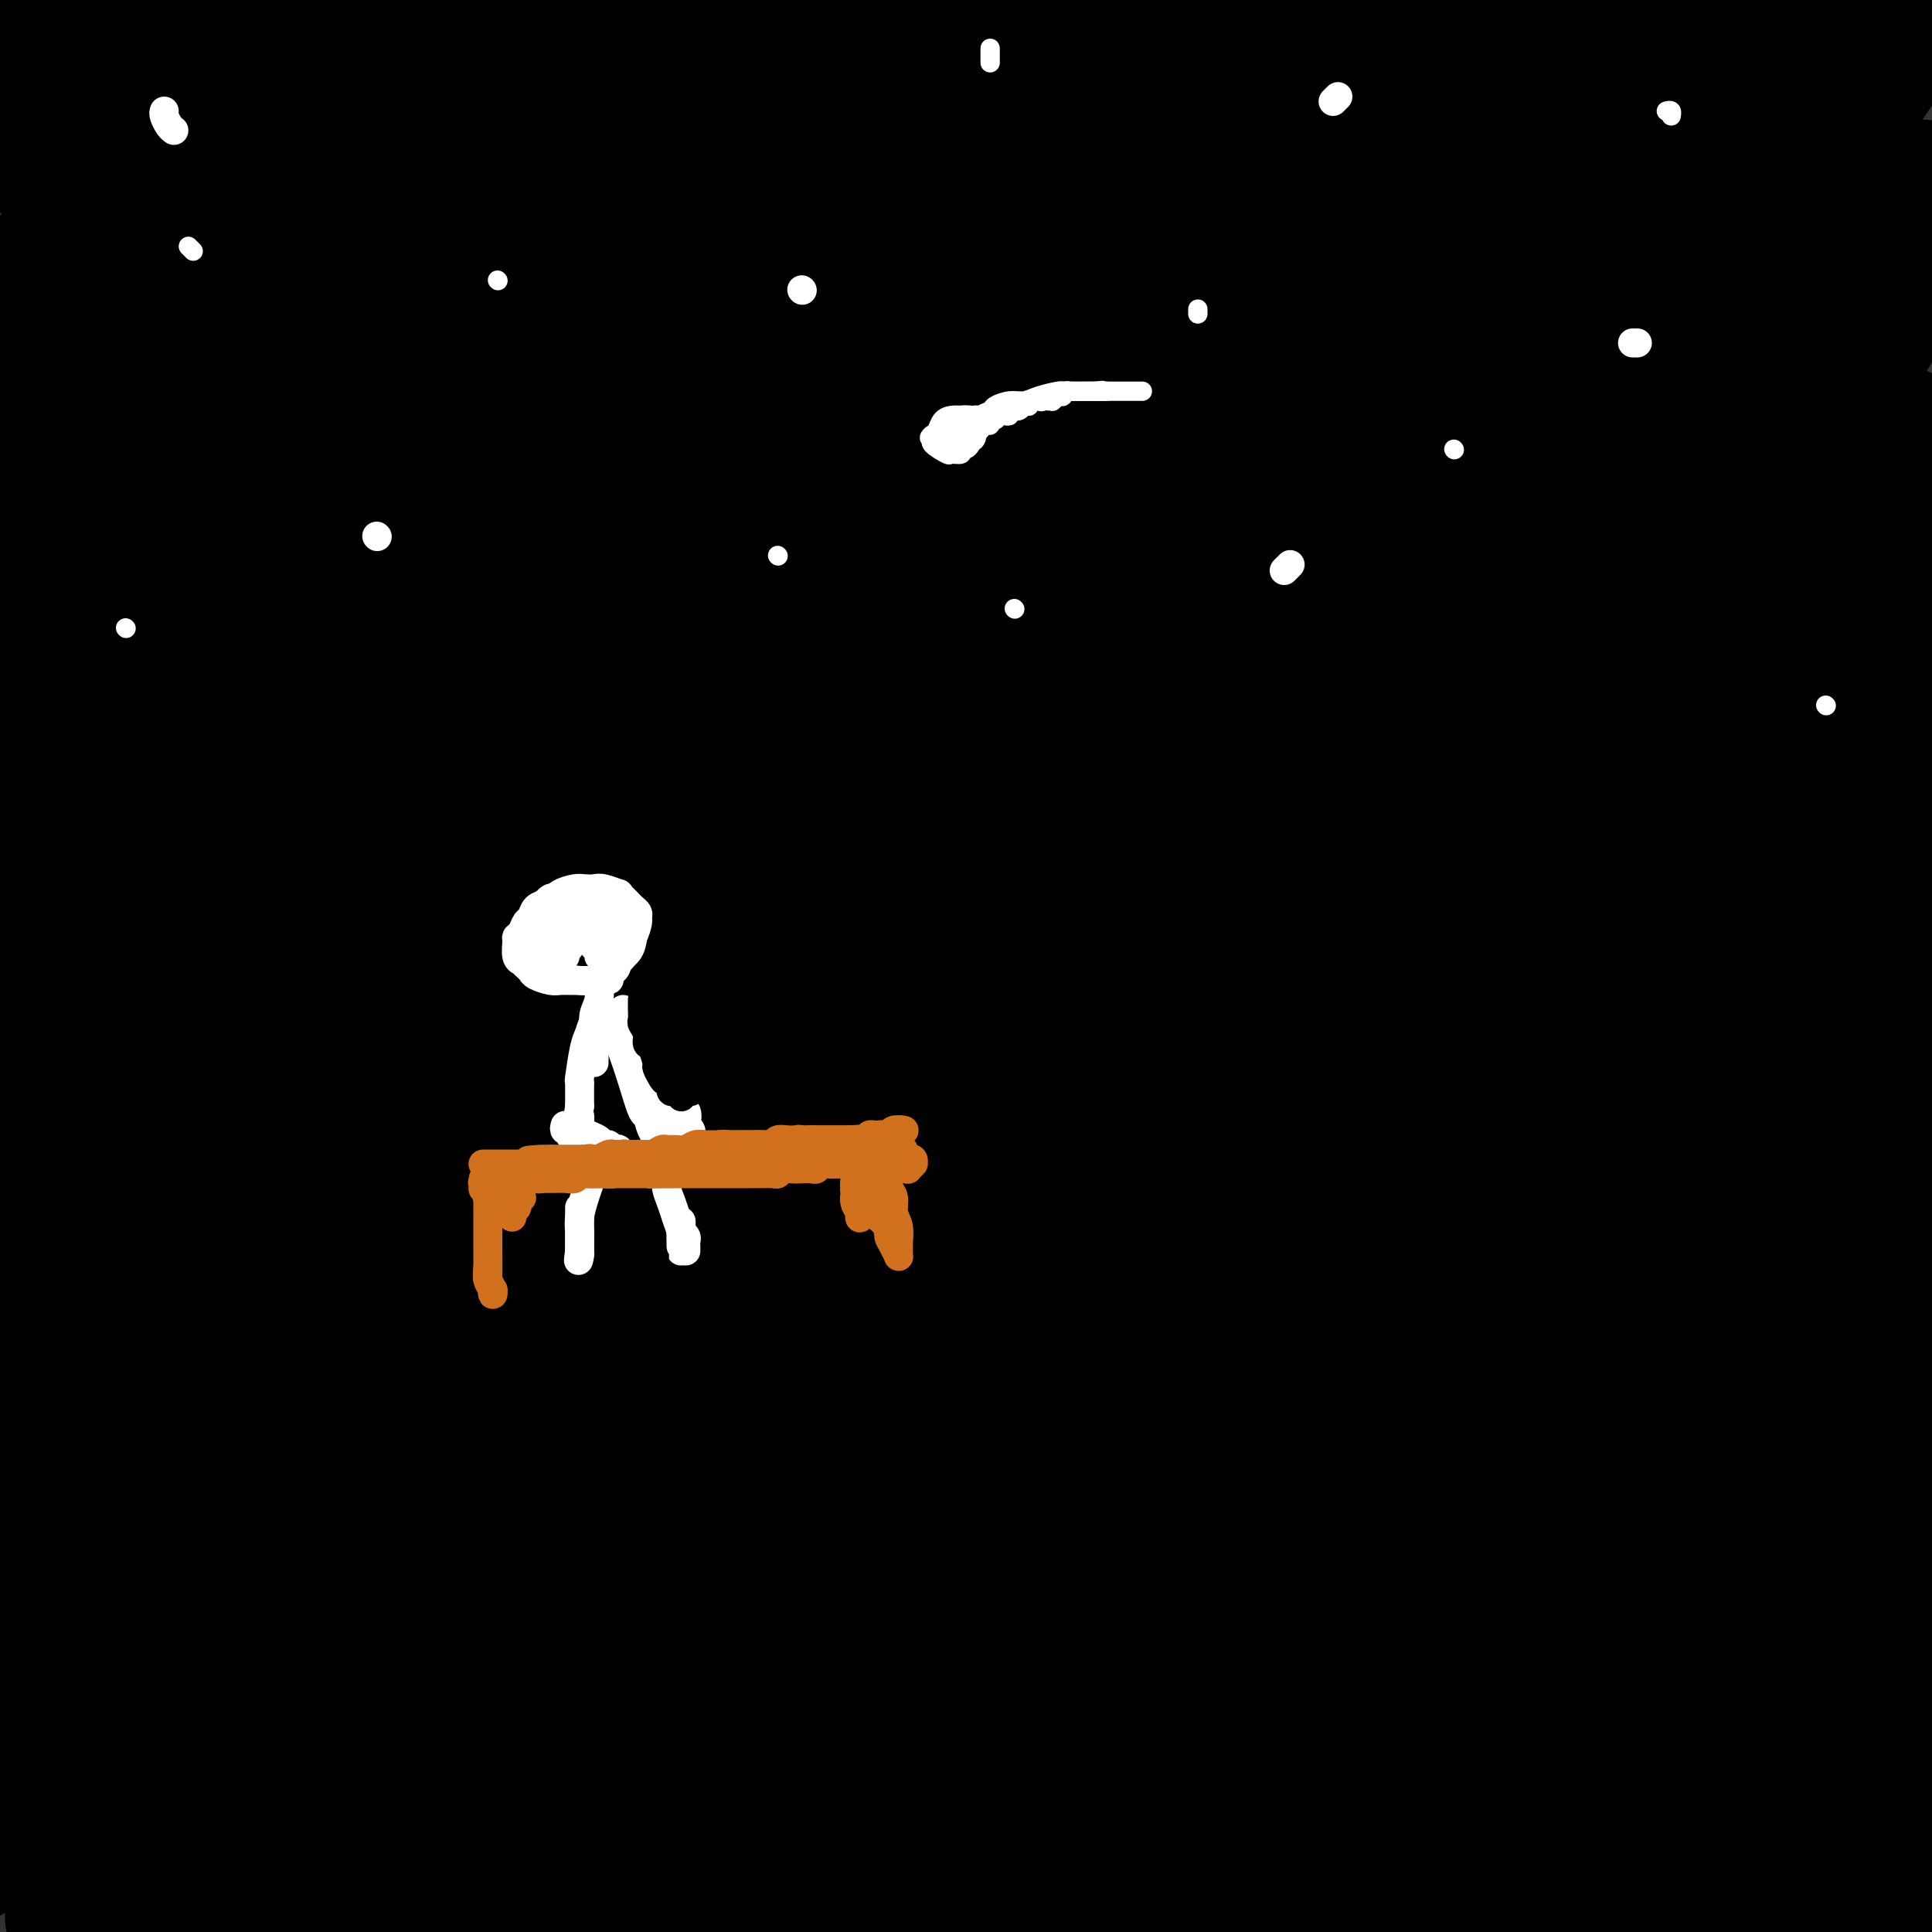 <svg viewBox='0 0 400 400' version='1.1' xmlns='http://www.w3.org/2000/svg' xmlns:xlink='http://www.w3.org/1999/xlink'><rect x="0" y="0" width="400" height="400" fill="#333333" stroke="none"/><g fill='none' stroke='#000000' stroke-width='28' stroke-linecap='round' stroke-linejoin='round'><path d='M54,34c-0.204,-0.377 -0.409,-0.753 -1,-1c-0.591,-0.247 -1.569,-0.363 -4,-1c-2.431,-0.637 -6.314,-1.795 -10,-2c-3.686,-0.205 -7.173,0.543 -10,1c-2.827,0.457 -4.994,0.622 -7,1c-2.006,0.378 -3.852,0.968 -5,1c-1.148,0.032 -1.597,-0.494 -2,-1c-0.403,-0.506 -0.759,-0.991 -1,-2c-0.241,-1.009 -0.366,-2.543 0,-5c0.366,-2.457 1.222,-5.838 2,-9c0.778,-3.162 1.477,-6.107 2,-8c0.523,-1.893 0.869,-2.736 1,-4c0.131,-1.264 0.048,-2.948 0,-4c-0.048,-1.052 -0.061,-1.471 -1,-1c-0.939,0.471 -2.805,1.832 -6,5c-3.195,3.168 -7.718,8.143 -10,11c-2.282,2.857 -2.322,3.597 -4,6c-1.678,2.403 -4.996,6.469 -7,9c-2.004,2.531 -2.696,3.528 -3,4c-0.304,0.472 -0.221,0.420 1,0c1.221,-0.420 3.581,-1.207 8,-5c4.419,-3.793 10.898,-10.593 14,-14c3.102,-3.407 2.826,-3.422 6,-7c3.174,-3.578 9.799,-10.718 14,-16c4.201,-5.282 5.977,-8.705 8,-11c2.023,-2.295 4.293,-3.463 5,-4c0.707,-0.537 -0.150,-0.445 0,0c0.150,0.445 1.308,1.243 0,6c-1.308,4.757 -5.083,13.473 -9,22c-3.917,8.527 -7.976,16.865 -12,25c-4.024,8.135 -8.012,16.068 -12,24'/><path d='M11,54c-5.043,10.848 -5.652,13.469 -6,15c-0.348,1.531 -0.435,1.972 -1,3c-0.565,1.028 -1.609,2.642 -2,4c-0.391,1.358 -0.130,2.462 2,1c2.130,-1.462 6.130,-5.488 11,-12c4.870,-6.512 10.611,-15.511 16,-24c5.389,-8.489 10.426,-16.469 13,-21c2.574,-4.531 2.685,-5.614 4,-8c1.315,-2.386 3.834,-6.075 5,-8c1.166,-1.925 0.979,-2.085 0,-1c-0.979,1.085 -2.748,3.415 -4,6c-1.252,2.585 -1.985,5.425 -6,12c-4.015,6.575 -11.310,16.886 -17,26c-5.690,9.114 -9.773,17.029 -13,23c-3.227,5.971 -5.598,9.996 -7,13c-1.402,3.004 -1.836,4.987 -2,6c-0.164,1.013 -0.059,1.056 0,1c0.059,-0.056 0.073,-0.210 4,-5c3.927,-4.790 11.767,-14.215 19,-23c7.233,-8.785 13.858,-16.930 20,-26c6.142,-9.070 11.799,-19.065 15,-24c3.201,-4.935 3.945,-4.811 6,-7c2.055,-2.189 5.419,-6.690 7,-9c1.581,-2.310 1.377,-2.430 1,-1c-0.377,1.430 -0.927,4.411 -6,13c-5.073,8.589 -14.669,22.787 -20,31c-5.331,8.213 -6.395,10.441 -11,18c-4.605,7.559 -12.750,20.449 -19,31c-6.250,10.551 -10.606,18.764 -14,25c-3.394,6.236 -5.827,10.496 -7,13c-1.173,2.504 -1.087,3.252 -1,4'/><path d='M-2,130c-12.385,21.428 -4.848,7.998 0,1c4.848,-6.998 7.006,-7.564 12,-13c4.994,-5.436 12.824,-15.741 21,-27c8.176,-11.259 16.698,-23.470 24,-34c7.302,-10.530 13.382,-19.377 19,-27c5.618,-7.623 10.772,-14.020 13,-17c2.228,-2.980 1.528,-2.543 2,-3c0.472,-0.457 2.114,-1.809 3,-3c0.886,-1.191 1.017,-2.221 -4,5c-5.017,7.221 -15.180,22.693 -21,31c-5.820,8.307 -7.295,9.451 -13,18c-5.705,8.549 -15.638,24.505 -24,38c-8.362,13.495 -15.152,24.529 -20,33c-4.848,8.471 -7.753,14.378 -10,19c-2.247,4.622 -3.837,7.958 -4,9c-0.163,1.042 1.102,-0.210 2,-1c0.898,-0.790 1.429,-1.119 7,-7c5.571,-5.881 16.180,-17.314 26,-30c9.820,-12.686 18.850,-26.625 28,-40c9.150,-13.375 18.421,-26.185 27,-38c8.579,-11.815 16.466,-22.633 21,-29c4.534,-6.367 5.713,-8.283 9,-12c3.287,-3.717 8.680,-9.236 11,-12c2.320,-2.764 1.565,-2.774 2,-3c0.435,-0.226 2.058,-0.667 -3,7c-5.058,7.667 -16.796,23.443 -23,32c-6.204,8.557 -6.872,9.895 -13,19c-6.128,9.105 -17.715,25.977 -27,40c-9.285,14.023 -16.269,25.199 -23,36c-6.731,10.801 -13.209,21.229 -18,29c-4.791,7.771 -7.896,12.886 -11,18'/><path d='M11,169c-18.579,28.672 -6.027,9.851 -2,4c4.027,-5.851 -0.473,1.269 -1,2c-0.527,0.731 2.917,-4.926 9,-14c6.083,-9.074 14.805,-21.565 24,-37c9.195,-15.435 18.865,-33.813 25,-44c6.135,-10.187 8.737,-12.184 15,-21c6.263,-8.816 16.187,-24.452 24,-36c7.813,-11.548 13.514,-19.009 18,-25c4.486,-5.991 7.759,-10.513 10,-14c2.241,-3.487 3.452,-5.938 1,-2c-2.452,3.938 -8.567,14.264 -13,21c-4.433,6.736 -7.184,9.883 -15,22c-7.816,12.117 -20.697,33.206 -32,52c-11.303,18.794 -21.027,35.293 -30,52c-8.973,16.707 -17.196,33.622 -22,43c-4.804,9.378 -6.190,11.220 -9,18c-2.810,6.780 -7.046,18.497 -9,24c-1.954,5.503 -1.628,4.790 -2,6c-0.372,1.210 -1.444,4.342 6,-3c7.444,-7.342 23.403,-25.157 31,-35c7.597,-9.843 6.832,-11.713 14,-23c7.168,-11.287 22.270,-31.993 35,-50c12.730,-18.007 23.089,-33.317 32,-47c8.911,-13.683 16.374,-25.738 23,-35c6.626,-9.262 12.417,-15.731 15,-19c2.583,-3.269 1.960,-3.338 3,-5c1.040,-1.662 3.743,-4.918 2,-2c-1.743,2.918 -7.931,12.009 -17,25c-9.069,12.991 -21.019,29.882 -35,50c-13.981,20.118 -29.995,43.462 -40,59c-10.005,15.538 -14.003,23.269 -18,31'/><path d='M53,166c-22.076,34.402 -22.265,37.906 -27,47c-4.735,9.094 -14.014,23.777 -19,33c-4.986,9.223 -5.679,12.985 -7,16c-1.321,3.015 -3.270,5.284 -1,1c2.270,-4.284 8.759,-15.119 13,-22c4.241,-6.881 6.235,-9.806 14,-22c7.765,-12.194 21.302,-33.657 34,-53c12.698,-19.343 24.556,-36.568 36,-53c11.444,-16.432 22.475,-32.073 34,-48c11.525,-15.927 23.546,-32.140 30,-41c6.454,-8.860 7.342,-10.368 11,-15c3.658,-4.632 10.085,-12.388 13,-16c2.915,-3.612 2.318,-3.078 2,-3c-0.318,0.078 -0.357,-0.298 -9,9c-8.643,9.298 -25.889,28.270 -35,39c-9.111,10.730 -10.087,13.219 -19,24c-8.913,10.781 -25.763,29.856 -39,47c-13.237,17.144 -22.859,32.358 -32,46c-9.141,13.642 -17.799,25.711 -24,35c-6.201,9.289 -9.943,15.797 -12,19c-2.057,3.203 -2.428,3.100 -3,4c-0.572,0.900 -1.343,2.804 0,1c1.343,-1.804 4.801,-7.315 11,-18c6.199,-10.685 15.141,-26.546 26,-44c10.859,-17.454 23.636,-36.503 31,-48c7.364,-11.497 9.314,-15.442 16,-26c6.686,-10.558 18.106,-27.730 28,-42c9.894,-14.270 18.260,-25.639 25,-35c6.740,-9.361 11.853,-16.712 15,-21c3.147,-4.288 4.328,-5.511 5,-6c0.672,-0.489 0.836,-0.245 1,0'/><path d='M171,-26c9.764,-14.024 -2.825,2.916 -14,18c-11.175,15.084 -20.936,28.313 -32,44c-11.064,15.687 -23.431,33.834 -35,51c-11.569,17.166 -22.340,33.351 -33,51c-10.660,17.649 -21.208,36.761 -27,47c-5.792,10.239 -6.829,11.606 -10,17c-3.171,5.394 -8.478,14.814 -12,21c-3.522,6.186 -5.259,9.139 -3,7c2.259,-2.139 8.513,-9.368 14,-17c5.487,-7.632 10.207,-15.667 14,-22c3.793,-6.333 6.661,-10.963 15,-24c8.339,-13.037 22.151,-34.481 35,-54c12.849,-19.519 24.737,-37.113 36,-53c11.263,-15.887 21.902,-30.068 32,-43c10.098,-12.932 19.656,-24.616 25,-31c5.344,-6.384 6.475,-7.468 8,-9c1.525,-1.532 3.445,-3.511 5,-5c1.555,-1.489 2.744,-2.487 -6,9c-8.744,11.487 -27.422,35.459 -37,48c-9.578,12.541 -10.057,13.650 -20,28c-9.943,14.350 -29.352,41.941 -46,67c-16.648,25.059 -30.536,47.585 -43,69c-12.464,21.415 -23.505,41.718 -32,59c-8.495,17.282 -14.445,31.542 -19,41c-4.555,9.458 -7.715,14.113 -9,16c-1.285,1.887 -0.695,1.007 -1,2c-0.305,0.993 -1.504,3.860 3,-2c4.504,-5.860 14.713,-20.447 25,-36c10.287,-15.553 20.654,-32.072 34,-54c13.346,-21.928 29.670,-49.265 40,-66c10.330,-16.735 14.665,-22.867 19,-29'/><path d='M97,124c21.917,-34.114 30.211,-44.899 41,-59c10.789,-14.101 24.075,-31.518 39,-50c14.925,-18.482 31.490,-38.028 39,-47c7.510,-8.972 5.964,-7.370 6,-7c0.036,0.370 1.654,-0.492 3,-2c1.346,-1.508 2.422,-3.661 0,1c-2.422,4.661 -8.341,16.136 -18,30c-9.659,13.864 -23.058,30.116 -38,50c-14.942,19.884 -31.425,43.398 -41,57c-9.575,13.602 -12.241,17.291 -22,32c-9.759,14.709 -26.612,40.437 -40,62c-13.388,21.563 -23.310,38.960 -32,55c-8.690,16.040 -16.149,30.723 -22,42c-5.851,11.277 -10.095,19.147 -12,23c-1.905,3.853 -1.470,3.690 -2,5c-0.530,1.310 -2.025,4.092 0,1c2.025,-3.092 7.571,-12.059 15,-25c7.429,-12.941 16.741,-29.855 29,-50c12.259,-20.145 27.464,-43.520 36,-57c8.536,-13.480 10.402,-17.066 19,-30c8.598,-12.934 23.928,-35.218 37,-54c13.072,-18.782 23.885,-34.064 35,-48c11.115,-13.936 22.530,-26.526 31,-37c8.470,-10.474 13.994,-18.832 17,-23c3.006,-4.168 3.493,-4.146 5,-5c1.507,-0.854 4.034,-2.583 4,-2c-0.034,0.583 -2.628,3.477 -10,13c-7.372,9.523 -19.522,25.676 -34,46c-14.478,20.324 -31.282,44.818 -41,59c-9.718,14.182 -12.348,18.052 -22,33c-9.652,14.948 -26.326,40.974 -43,67'/><path d='M76,204c-16.782,26.668 -26.236,43.339 -36,61c-9.764,17.661 -19.837,36.312 -26,49c-6.163,12.688 -8.415,19.412 -10,23c-1.585,3.588 -2.503,4.039 -3,5c-0.497,0.961 -0.573,2.430 0,3c0.573,0.570 1.793,0.239 15,-21c13.207,-21.239 38.399,-63.387 50,-83c11.601,-19.613 9.611,-16.692 19,-31c9.389,-14.308 30.158,-45.843 41,-62c10.842,-16.157 11.759,-16.934 21,-29c9.241,-12.066 26.808,-35.422 41,-54c14.192,-18.578 25.010,-32.378 35,-44c9.990,-11.622 19.153,-21.065 24,-26c4.847,-4.935 5.377,-5.361 7,-7c1.623,-1.639 4.340,-4.491 6,-6c1.660,-1.509 2.263,-1.676 -3,5c-5.263,6.676 -16.394,20.195 -31,38c-14.606,17.805 -32.689,39.895 -43,53c-10.311,13.105 -12.852,17.223 -24,34c-11.148,16.777 -30.903,46.212 -48,72c-17.097,25.788 -31.534,47.927 -45,70c-13.466,22.073 -25.959,44.078 -36,62c-10.041,17.922 -17.630,31.762 -23,42c-5.370,10.238 -8.521,16.875 -10,20c-1.479,3.125 -1.287,2.739 -2,4c-0.713,1.261 -2.330,4.170 1,-1c3.330,-5.170 11.608,-18.418 20,-33c8.392,-14.582 16.899,-30.496 30,-53c13.101,-22.504 30.796,-51.597 41,-67c10.204,-15.403 12.915,-17.115 23,-31c10.085,-13.885 27.542,-39.942 45,-66'/><path d='M155,131c17.890,-25.092 28.614,-39.322 42,-56c13.386,-16.678 29.434,-35.803 38,-46c8.566,-10.197 9.652,-11.466 15,-17c5.348,-5.534 14.959,-15.334 21,-22c6.041,-6.666 8.511,-10.197 7,-8c-1.511,2.197 -7.003,10.122 -11,15c-3.997,4.878 -6.499,6.708 -18,21c-11.501,14.292 -32.002,41.045 -43,55c-10.998,13.955 -12.494,15.113 -23,30c-10.506,14.887 -30.023,43.504 -47,69c-16.977,25.496 -31.416,47.872 -46,73c-14.584,25.128 -29.313,53.008 -37,68c-7.687,14.992 -8.331,17.097 -13,27c-4.669,9.903 -13.362,27.604 -18,38c-4.638,10.396 -5.220,13.485 -6,16c-0.780,2.515 -1.759,4.454 0,1c1.759,-3.454 6.254,-12.300 15,-28c8.746,-15.700 21.743,-38.253 29,-52c7.257,-13.747 8.773,-18.689 17,-34c8.227,-15.311 23.163,-40.992 38,-65c14.837,-24.008 29.574,-46.343 44,-67c14.426,-20.657 28.540,-39.638 44,-59c15.460,-19.362 32.266,-39.107 41,-50c8.734,-10.893 9.395,-12.935 15,-19c5.605,-6.065 16.153,-16.155 23,-22c6.847,-5.845 9.991,-7.447 11,-8c1.009,-0.553 -0.119,-0.057 0,0c0.119,0.057 1.486,-0.325 -4,8c-5.486,8.325 -17.823,25.357 -32,43c-14.177,17.643 -30.193,35.898 -46,57c-15.807,21.102 -31.403,45.051 -47,69'/><path d='M164,168c-15.642,23.231 -31.247,46.810 -47,72c-15.753,25.190 -31.653,51.993 -40,67c-8.347,15.007 -9.142,18.218 -15,30c-5.858,11.782 -16.780,32.137 -25,48c-8.220,15.863 -13.740,27.236 -16,32c-2.260,4.764 -1.262,2.918 -1,2c0.262,-0.918 -0.214,-0.908 0,-1c0.214,-0.092 1.117,-0.286 6,-10c4.883,-9.714 13.744,-28.947 24,-49c10.256,-20.053 21.906,-40.927 34,-61c12.094,-20.073 24.630,-39.344 40,-63c15.370,-23.656 33.572,-51.698 44,-67c10.428,-15.302 13.081,-17.863 22,-30c8.919,-12.137 24.102,-33.851 37,-50c12.898,-16.149 23.509,-26.734 32,-36c8.491,-9.266 14.861,-17.213 18,-21c3.139,-3.787 3.045,-3.414 4,-4c0.955,-0.586 2.957,-2.130 0,2c-2.957,4.130 -10.874,13.936 -22,28c-11.126,14.064 -25.461,32.386 -42,54c-16.539,21.614 -35.283,46.520 -46,61c-10.717,14.480 -13.408,18.534 -24,35c-10.592,16.466 -29.085,45.344 -44,69c-14.915,23.656 -26.253,42.089 -36,60c-9.747,17.911 -17.902,35.299 -24,48c-6.098,12.701 -10.138,20.713 -12,25c-1.862,4.287 -1.546,4.848 -2,6c-0.454,1.152 -1.678,2.897 1,0c2.678,-2.897 9.260,-10.434 18,-24c8.740,-13.566 19.640,-33.162 32,-54c12.360,-20.838 26.180,-42.919 40,-65'/><path d='M120,272c20.528,-34.014 35.848,-59.549 45,-75c9.152,-15.451 12.135,-20.817 24,-37c11.865,-16.183 32.610,-43.181 49,-65c16.390,-21.819 28.424,-38.458 39,-52c10.576,-13.542 19.694,-23.986 27,-32c7.306,-8.014 12.801,-13.596 15,-16c2.199,-2.404 1.101,-1.629 1,-1c-0.101,0.629 0.793,1.111 -3,7c-3.793,5.889 -12.274,17.183 -32,44c-19.726,26.817 -50.696,69.156 -67,92c-16.304,22.844 -17.942,26.193 -22,33c-4.058,6.807 -10.536,17.071 -21,35c-10.464,17.929 -24.915,43.522 -37,65c-12.085,21.478 -21.805,38.840 -29,54c-7.195,15.160 -11.867,28.117 -16,37c-4.133,8.883 -7.728,13.692 -9,16c-1.272,2.308 -0.222,2.115 -1,3c-0.778,0.885 -3.383,2.846 1,-3c4.383,-5.846 15.756,-19.501 26,-36c10.244,-16.499 19.360,-35.842 33,-59c13.640,-23.158 31.803,-50.130 42,-65c10.197,-14.870 12.426,-17.638 23,-33c10.574,-15.362 29.491,-43.320 46,-66c16.509,-22.680 30.610,-40.084 44,-56c13.390,-15.916 26.069,-30.344 37,-43c10.931,-12.656 20.113,-23.541 25,-29c4.887,-5.459 5.478,-5.493 7,-7c1.522,-1.507 3.975,-4.486 5,-5c1.025,-0.514 0.622,1.439 -8,12c-8.622,10.561 -25.463,29.732 -42,51c-16.537,21.268 -32.768,44.634 -49,68'/><path d='M273,109c-18.956,25.373 -16.847,23.304 -27,39c-10.153,15.696 -32.569,49.156 -51,78c-18.431,28.844 -32.877,53.073 -46,76c-13.123,22.927 -24.924,44.552 -34,62c-9.076,17.448 -15.429,30.718 -19,38c-3.571,7.282 -4.361,8.577 -5,10c-0.639,1.423 -1.126,2.976 -3,7c-1.874,4.024 -5.136,10.520 4,-6c9.136,-16.520 30.668,-56.056 41,-74c10.332,-17.944 9.463,-14.295 19,-30c9.537,-15.705 29.478,-50.763 40,-69c10.522,-18.237 11.623,-19.652 22,-35c10.377,-15.348 30.029,-44.627 46,-67c15.971,-22.373 28.260,-37.839 40,-53c11.740,-15.161 22.930,-30.017 29,-38c6.070,-7.983 7.021,-9.092 9,-11c1.979,-1.908 4.987,-4.614 7,-7c2.013,-2.386 3.033,-4.452 -3,3c-6.033,7.452 -19.118,24.421 -36,45c-16.882,20.579 -37.559,44.769 -49,59c-11.441,14.231 -13.644,18.503 -26,36c-12.356,17.497 -34.865,48.219 -54,76c-19.135,27.781 -34.894,52.621 -50,76c-15.106,23.379 -29.557,45.297 -42,65c-12.443,19.703 -22.877,37.192 -29,47c-6.123,9.808 -7.934,11.934 -11,16c-3.066,4.066 -7.385,10.070 -10,14c-2.615,3.930 -3.526,5.785 -3,2c0.526,-3.785 2.488,-13.211 9,-29c6.512,-15.789 17.575,-37.940 25,-53c7.425,-15.060 11.213,-23.030 15,-31'/><path d='M81,355c12.295,-23.725 23.033,-41.038 34,-59c10.967,-17.962 22.162,-36.574 32,-53c9.838,-16.426 18.319,-30.666 26,-42c7.681,-11.334 14.561,-19.761 18,-24c3.439,-4.239 3.438,-4.289 4,-5c0.562,-0.711 1.686,-2.085 2,-2c0.314,0.085 -0.183,1.627 -14,25c-13.817,23.373 -40.954,68.576 -54,90c-13.046,21.424 -12.002,19.068 -19,32c-6.998,12.932 -22.037,41.153 -34,63c-11.963,21.847 -20.851,37.319 -26,46c-5.149,8.681 -6.561,10.572 -9,16c-2.439,5.428 -5.907,14.395 -8,19c-2.093,4.605 -2.812,4.850 -1,2c1.812,-2.850 6.154,-8.794 15,-24c8.846,-15.206 22.195,-39.672 30,-54c7.805,-14.328 10.064,-18.517 20,-35c9.936,-16.483 27.547,-45.260 44,-71c16.453,-25.740 31.749,-48.442 50,-74c18.251,-25.558 39.459,-53.972 51,-69c11.541,-15.028 13.417,-16.671 24,-29c10.583,-12.329 29.874,-35.345 44,-52c14.126,-16.655 23.088,-26.951 30,-34c6.912,-7.049 11.776,-10.852 14,-12c2.224,-1.148 1.810,0.360 2,1c0.190,0.640 0.986,0.414 -6,11c-6.986,10.586 -21.753,31.986 -37,53c-15.247,21.014 -30.973,41.643 -47,64c-16.027,22.357 -32.353,46.442 -48,70c-15.647,23.558 -30.613,46.588 -44,68c-13.387,21.412 -25.193,41.206 -37,61'/><path d='M137,337c-14.478,23.727 -10.173,18.543 -13,25c-2.827,6.457 -12.784,24.555 -18,34c-5.216,9.445 -5.690,10.236 -7,13c-1.310,2.764 -3.457,7.499 1,0c4.457,-7.499 15.519,-27.234 20,-35c4.481,-7.766 2.382,-3.564 17,-28c14.618,-24.436 45.954,-77.512 61,-103c15.046,-25.488 13.802,-23.389 24,-38c10.198,-14.611 31.836,-45.932 52,-74c20.164,-28.068 38.853,-52.882 50,-67c11.147,-14.118 14.752,-17.541 24,-28c9.248,-10.459 24.140,-27.954 34,-39c9.860,-11.046 14.689,-15.645 18,-19c3.311,-3.355 5.105,-5.468 4,-3c-1.105,2.468 -5.109,9.516 -9,15c-3.891,5.484 -7.668,9.405 -18,23c-10.332,13.595 -27.217,36.863 -44,60c-16.783,23.137 -33.462,46.143 -50,70c-16.538,23.857 -32.933,48.566 -50,76c-17.067,27.434 -34.804,57.592 -45,75c-10.196,17.408 -12.850,22.067 -20,36c-7.150,13.933 -18.797,37.141 -27,53c-8.203,15.859 -12.961,24.367 -16,31c-3.039,6.633 -4.359,11.389 -5,13c-0.641,1.611 -0.603,0.076 0,-1c0.603,-1.076 1.770,-1.692 8,-14c6.230,-12.308 17.523,-36.306 29,-59c11.477,-22.694 23.138,-44.083 36,-68c12.862,-23.917 26.924,-50.362 44,-78c17.076,-27.638 37.164,-56.468 50,-75c12.836,-18.532 18.418,-26.766 24,-35'/><path d='M311,97c19.886,-27.923 32.602,-42.732 44,-56c11.398,-13.268 21.480,-24.995 29,-33c7.520,-8.005 12.478,-12.287 14,-13c1.522,-0.713 -0.393,2.145 3,-2c3.393,-4.145 12.094,-15.292 -3,7c-15.094,22.292 -53.981,78.022 -80,116c-26.019,37.978 -39.169,58.204 -48,71c-8.831,12.796 -13.344,18.162 -25,36c-11.656,17.838 -30.454,48.147 -46,74c-15.546,25.853 -27.841,47.252 -38,65c-10.159,17.748 -18.183,31.847 -24,43c-5.817,11.153 -9.427,19.359 -12,24c-2.573,4.641 -4.108,5.715 -4,5c0.108,-0.715 1.858,-3.219 4,-7c2.142,-3.781 4.677,-8.838 12,-22c7.323,-13.162 19.436,-34.430 31,-56c11.564,-21.570 22.579,-43.441 38,-69c15.421,-25.559 35.247,-54.807 46,-71c10.753,-16.193 12.432,-19.331 23,-34c10.568,-14.669 30.026,-40.868 46,-60c15.974,-19.132 28.465,-31.196 39,-42c10.535,-10.804 19.113,-20.349 25,-26c5.887,-5.651 9.081,-7.408 11,-8c1.919,-0.592 2.563,-0.018 3,0c0.437,0.018 0.669,-0.521 -5,8c-5.669,8.521 -17.237,26.101 -30,44c-12.763,17.899 -26.720,36.117 -42,57c-15.280,20.883 -31.883,44.430 -41,58c-9.117,13.570 -10.748,17.163 -19,30c-8.252,12.837 -23.126,34.919 -38,57'/><path d='M224,293c-33.016,48.813 -28.054,43.845 -31,51c-2.946,7.155 -13.798,26.434 -21,39c-7.202,12.566 -10.754,18.418 -13,22c-2.246,3.582 -3.186,4.892 -4,6c-0.814,1.108 -1.502,2.012 -2,3c-0.498,0.988 -0.807,2.060 2,-5c2.807,-7.060 8.729,-22.253 18,-41c9.271,-18.747 21.889,-41.049 29,-55c7.111,-13.951 8.714,-19.552 18,-36c9.286,-16.448 26.254,-43.743 42,-68c15.746,-24.257 30.270,-45.477 45,-65c14.730,-19.523 29.665,-37.349 44,-53c14.335,-15.651 28.069,-29.127 35,-36c6.931,-6.873 7.060,-7.144 9,-9c1.940,-1.856 5.691,-5.296 8,-7c2.309,-1.704 3.175,-1.670 -3,9c-6.175,10.670 -19.391,31.976 -35,56c-15.609,24.024 -33.610,50.767 -44,66c-10.390,15.233 -13.170,18.957 -24,36c-10.830,17.043 -29.711,47.404 -46,74c-16.289,26.596 -29.987,49.428 -41,69c-11.013,19.572 -19.342,35.883 -26,48c-6.658,12.117 -11.646,20.039 -14,24c-2.354,3.961 -2.074,3.963 -3,6c-0.926,2.037 -3.059,6.111 -1,2c2.059,-4.111 8.309,-16.406 18,-34c9.691,-17.594 22.823,-40.488 36,-63c13.177,-22.512 26.398,-44.642 42,-70c15.602,-25.358 33.585,-53.942 44,-70c10.415,-16.058 13.261,-19.588 22,-30c8.739,-10.412 23.369,-27.706 38,-45'/><path d='M366,117c13.486,-16.062 17.202,-18.719 21,-22c3.798,-3.281 7.677,-7.188 7,-4c-0.677,3.188 -5.910,13.469 -10,22c-4.090,8.531 -7.038,15.311 -18,31c-10.962,15.689 -29.940,40.288 -46,64c-16.060,23.712 -29.204,46.537 -45,72c-15.796,25.463 -34.246,53.563 -44,69c-9.754,15.437 -10.813,18.209 -16,27c-5.187,8.791 -14.501,23.599 -20,33c-5.499,9.401 -7.184,13.395 -5,9c2.184,-4.395 8.236,-17.180 14,-29c5.764,-11.820 11.240,-22.677 16,-31c4.760,-8.323 8.804,-14.114 19,-30c10.196,-15.886 26.543,-41.866 42,-65c15.457,-23.134 30.025,-43.420 44,-63c13.975,-19.580 27.357,-38.453 39,-52c11.643,-13.547 21.547,-21.768 27,-26c5.453,-4.232 6.456,-4.475 8,-6c1.544,-1.525 3.628,-4.331 1,1c-2.628,5.331 -9.967,18.797 -21,36c-11.033,17.203 -25.760,38.141 -42,62c-16.240,23.859 -33.991,50.640 -44,66c-10.009,15.360 -12.274,19.299 -22,36c-9.726,16.701 -26.914,46.164 -39,67c-12.086,20.836 -19.071,33.044 -24,43c-4.929,9.956 -7.803,17.658 -9,21c-1.197,3.342 -0.719,2.324 -1,3c-0.281,0.676 -1.323,3.047 4,-7c5.323,-10.047 17.010,-32.513 29,-55c11.990,-22.487 24.283,-44.996 38,-69c13.717,-24.004 28.859,-49.502 44,-75'/><path d='M313,245c27.741,-45.890 39.594,-57.616 46,-66c6.406,-8.384 7.366,-13.428 20,-28c12.634,-14.572 36.941,-38.673 48,-50c11.059,-11.327 8.869,-9.880 4,-1c-4.869,8.880 -12.419,25.194 -18,35c-5.581,9.806 -9.195,13.106 -20,27c-10.805,13.894 -28.800,38.384 -45,61c-16.200,22.616 -30.604,43.360 -45,65c-14.396,21.640 -28.784,44.177 -42,65c-13.216,20.823 -25.259,39.932 -32,51c-6.741,11.068 -8.181,14.094 -12,21c-3.819,6.906 -10.017,17.693 -13,23c-2.983,5.307 -2.749,5.136 -3,6c-0.251,0.864 -0.985,2.763 6,-9c6.985,-11.763 21.690,-37.190 29,-50c7.310,-12.810 7.225,-13.004 16,-28c8.775,-14.996 26.409,-44.794 41,-69c14.591,-24.206 26.137,-42.819 39,-62c12.863,-19.181 27.042,-38.930 38,-53c10.958,-14.070 18.694,-22.460 23,-27c4.306,-4.540 5.183,-5.231 7,-7c1.817,-1.769 4.573,-4.616 5,-3c0.427,1.616 -1.477,7.696 -9,21c-7.523,13.304 -20.666,33.831 -34,54c-13.334,20.169 -26.861,39.980 -41,62c-14.139,22.020 -28.891,46.248 -37,60c-8.109,13.752 -9.576,17.026 -16,28c-6.424,10.974 -17.807,29.647 -25,42c-7.193,12.353 -10.198,18.387 -12,22c-1.802,3.613 -2.401,4.807 -3,6'/><path d='M228,441c-9.063,16.252 -3.719,7.881 2,-2c5.719,-9.881 11.814,-21.271 21,-37c9.186,-15.729 21.463,-35.796 34,-56c12.537,-20.204 25.335,-40.546 39,-61c13.665,-20.454 28.197,-41.019 36,-52c7.803,-10.981 8.878,-12.376 15,-19c6.122,-6.624 17.290,-18.476 24,-26c6.710,-7.524 8.963,-10.719 9,-9c0.037,1.719 -2.140,8.352 -6,16c-3.860,7.648 -9.403,16.311 -14,23c-4.597,6.689 -8.250,11.406 -17,25c-8.750,13.594 -22.598,36.067 -35,55c-12.402,18.933 -23.357,34.325 -33,50c-9.643,15.675 -17.973,31.632 -25,45c-7.027,13.368 -12.750,24.148 -16,30c-3.250,5.852 -4.026,6.775 -5,9c-0.974,2.225 -2.146,5.752 -2,7c0.146,1.248 1.610,0.216 7,-8c5.390,-8.216 14.708,-23.618 26,-43c11.292,-19.382 24.560,-42.744 32,-55c7.440,-12.256 9.052,-13.405 17,-26c7.948,-12.595 22.234,-36.637 33,-53c10.766,-16.363 18.014,-25.047 24,-32c5.986,-6.953 10.709,-12.174 14,-16c3.291,-3.826 5.149,-6.255 5,-5c-0.149,1.255 -2.306,6.194 -5,11c-2.694,4.806 -5.926,9.478 -14,22c-8.074,12.522 -20.989,32.892 -33,51c-12.011,18.108 -23.118,33.952 -34,52c-10.882,18.048 -21.538,38.299 -28,50c-6.462,11.701 -8.731,14.850 -11,18'/><path d='M288,405c-22.051,37.004 -14.680,27.514 -13,26c1.680,-1.514 -2.332,4.948 -4,8c-1.668,3.052 -0.992,2.693 4,-4c4.992,-6.693 14.299,-19.721 26,-38c11.701,-18.279 25.795,-41.809 34,-55c8.205,-13.191 10.520,-16.041 17,-26c6.480,-9.959 17.125,-27.026 29,-45c11.875,-17.974 24.980,-36.855 31,-45c6.020,-8.145 4.956,-5.556 5,-5c0.044,0.556 1.195,-0.923 3,-3c1.805,-2.077 4.264,-4.751 2,-1c-2.264,3.751 -9.249,13.929 -18,28c-8.751,14.071 -19.266,32.035 -30,51c-10.734,18.965 -21.687,38.931 -28,50c-6.313,11.069 -7.986,13.240 -13,22c-5.014,8.760 -13.369,24.107 -19,35c-5.631,10.893 -8.538,17.330 -10,21c-1.462,3.670 -1.478,4.573 -2,6c-0.522,1.427 -1.549,3.378 4,-5c5.549,-8.378 17.673,-27.084 24,-37c6.327,-9.916 6.857,-11.041 12,-20c5.143,-8.959 14.899,-25.750 23,-39c8.101,-13.250 14.547,-22.958 20,-31c5.453,-8.042 9.912,-14.420 13,-18c3.088,-3.580 4.805,-4.364 5,-4c0.195,0.364 -1.132,1.876 -2,4c-0.868,2.124 -1.277,4.859 -6,14c-4.723,9.141 -13.761,24.687 -23,41c-9.239,16.313 -18.680,33.392 -24,43c-5.320,9.608 -6.520,11.745 -10,18c-3.480,6.255 -9.240,16.627 -15,27'/><path d='M323,423c-13.904,25.720 -8.665,16.520 -7,14c1.665,-2.520 -0.245,1.639 -1,3c-0.755,1.361 -0.356,-0.075 5,-9c5.356,-8.925 15.667,-25.339 21,-34c5.333,-8.661 5.687,-9.568 10,-17c4.313,-7.432 12.585,-21.389 21,-34c8.415,-12.611 16.973,-23.875 21,-29c4.027,-5.125 3.524,-4.111 4,-4c0.476,0.111 1.931,-0.682 3,-2c1.069,-1.318 1.752,-3.162 0,0c-1.752,3.162 -5.940,11.329 -11,22c-5.060,10.671 -10.992,23.847 -17,35c-6.008,11.153 -12.091,20.284 -17,28c-4.909,7.716 -8.645,14.018 -11,19c-2.355,4.982 -3.330,8.643 -4,10c-0.670,1.357 -1.035,0.411 -1,0c0.035,-0.411 0.469,-0.286 5,-5c4.531,-4.714 13.160,-14.267 20,-24c6.840,-9.733 11.891,-19.647 18,-29c6.109,-9.353 13.277,-18.143 17,-23c3.723,-4.857 4.000,-5.779 6,-9c2.000,-3.221 5.721,-8.742 8,-11c2.279,-2.258 3.115,-1.253 4,-1c0.885,0.253 1.820,-0.244 -1,5c-2.820,5.244 -9.396,16.231 -13,23c-3.604,6.769 -4.236,9.320 -8,16c-3.764,6.680 -10.661,17.489 -16,26c-5.339,8.511 -9.122,14.725 -12,20c-2.878,5.275 -4.852,9.613 -6,12c-1.148,2.387 -1.471,2.825 -1,2c0.471,-0.825 1.735,-2.912 3,-5'/><path d='M363,422c1.141,-1.169 2.995,-2.590 7,-8c4.005,-5.410 10.163,-14.809 15,-22c4.837,-7.191 8.354,-12.173 13,-18c4.646,-5.827 10.419,-12.499 13,-15c2.581,-2.501 1.968,-0.832 2,0c0.032,0.832 0.708,0.829 1,1c0.292,0.171 0.200,0.518 -1,5c-1.200,4.482 -3.509,13.099 -6,21c-2.491,7.901 -5.164,15.085 -7,19c-1.836,3.915 -2.835,4.561 -4,7c-1.165,2.439 -2.498,6.673 -3,9c-0.502,2.327 -0.174,2.749 0,3c0.174,0.251 0.195,0.333 2,-1c1.805,-1.333 5.395,-4.081 9,-7c3.605,-2.919 7.224,-6.009 9,-8c1.776,-1.991 1.709,-2.882 3,-4c1.291,-1.118 3.940,-2.462 5,-3c1.060,-0.538 0.530,-0.269 0,0'/></g>
<g fill='none' stroke='#FFFFFF' stroke-width='6' stroke-linecap='round' stroke-linejoin='round'><path d='M121,190c-0.030,-0.332 -0.060,-0.663 0,-1c0.060,-0.337 0.211,-0.679 0,-1c-0.211,-0.321 -0.785,-0.622 -1,-1c-0.215,-0.378 -0.071,-0.833 0,-1c0.071,-0.167 0.068,-0.046 0,0c-0.068,0.046 -0.202,0.015 -1,0c-0.798,-0.015 -2.259,-0.016 -3,0c-0.741,0.016 -0.762,0.050 -1,0c-0.238,-0.050 -0.694,-0.183 -1,0c-0.306,0.183 -0.463,0.683 -1,1c-0.537,0.317 -1.454,0.453 -2,1c-0.546,0.547 -0.720,1.507 -1,2c-0.280,0.493 -0.664,0.521 -1,1c-0.336,0.479 -0.622,1.411 -1,2c-0.378,0.589 -0.848,0.837 -1,1c-0.152,0.163 0.015,0.243 0,1c-0.015,0.757 -0.211,2.192 0,3c0.211,0.808 0.828,0.990 1,1c0.172,0.010 -0.102,-0.151 0,0c0.102,0.151 0.579,0.615 1,1c0.421,0.385 0.784,0.692 1,1c0.216,0.308 0.283,0.619 1,1c0.717,0.381 2.083,0.834 3,1c0.917,0.166 1.383,0.044 2,0c0.617,-0.044 1.383,-0.012 2,0c0.617,0.012 1.083,0.003 2,0c0.917,-0.003 2.285,-0.001 3,0c0.715,0.001 0.776,0.000 1,0c0.224,-0.000 0.612,-0.000 1,0'/><path d='M125,203c1.816,-0.047 0.854,-0.163 1,-1c0.146,-0.837 1.398,-2.395 2,-3c0.602,-0.605 0.554,-0.256 1,-1c0.446,-0.744 1.384,-2.581 2,-4c0.616,-1.419 0.908,-2.422 1,-3c0.092,-0.578 -0.016,-0.732 0,-1c0.016,-0.268 0.158,-0.650 0,-1c-0.158,-0.350 -0.614,-0.667 -1,-1c-0.386,-0.333 -0.702,-0.681 -1,-1c-0.298,-0.319 -0.579,-0.607 -1,-1c-0.421,-0.393 -0.981,-0.890 -1,-1c-0.019,-0.110 0.502,0.166 0,0c-0.502,-0.166 -2.026,-0.774 -3,-1c-0.974,-0.226 -1.399,-0.070 -2,0c-0.601,0.070 -1.378,0.055 -2,0c-0.622,-0.055 -1.089,-0.151 -2,0c-0.911,0.151 -2.268,0.550 -3,1c-0.732,0.450 -0.841,0.953 -1,1c-0.159,0.047 -0.369,-0.361 -1,0c-0.631,0.361 -1.684,1.491 -2,2c-0.316,0.509 0.104,0.399 0,1c-0.104,0.601 -0.732,1.914 -1,3c-0.268,1.086 -0.177,1.944 0,3c0.177,1.056 0.439,2.311 1,3c0.561,0.689 1.420,0.811 2,1c0.580,0.189 0.879,0.443 1,1c0.121,0.557 0.063,1.417 1,2c0.937,0.583 2.868,0.888 4,1c1.132,0.112 1.466,0.032 2,0c0.534,-0.032 1.267,-0.016 2,0'/><path d='M124,203c1.683,0.868 -0.110,0.540 0,0c0.110,-0.540 2.121,-1.290 3,-2c0.879,-0.710 0.625,-1.381 1,-2c0.375,-0.619 1.378,-1.188 2,-2c0.622,-0.812 0.861,-1.868 1,-3c0.139,-1.132 0.178,-2.341 0,-3c-0.178,-0.659 -0.572,-0.769 -1,-1c-0.428,-0.231 -0.888,-0.584 -1,-1c-0.112,-0.416 0.125,-0.896 0,-1c-0.125,-0.104 -0.611,0.169 -1,0c-0.389,-0.169 -0.681,-0.779 -1,-1c-0.319,-0.221 -0.664,-0.053 -1,0c-0.336,0.053 -0.665,-0.010 -1,0c-0.335,0.010 -0.678,0.094 -1,0c-0.322,-0.094 -0.622,-0.365 -1,0c-0.378,0.365 -0.832,1.368 -1,2c-0.168,0.632 -0.048,0.895 0,1c0.048,0.105 0.024,0.053 0,0'/><path d='M125,203c-0.425,0.011 -0.850,0.022 -1,0c-0.150,-0.022 -0.026,-0.078 0,0c0.026,0.078 -0.046,0.291 0,1c0.046,0.709 0.208,1.915 0,3c-0.208,1.085 -0.788,2.048 -1,3c-0.212,0.952 -0.057,1.891 0,3c0.057,1.109 0.015,2.386 0,3c-0.015,0.614 -0.004,0.564 0,1c0.004,0.436 0.001,1.359 0,2c-0.001,0.641 -0.000,0.998 0,1c0.000,0.002 0.000,-0.353 0,-1c-0.000,-0.647 -0.000,-1.585 0,-2c0.000,-0.415 0.000,-0.307 0,-1c-0.000,-0.693 -0.000,-2.187 0,-3c0.000,-0.813 0.000,-0.947 0,-1c-0.000,-0.053 -0.000,-0.027 0,0'/><path d='M123,212c-0.182,-0.718 -0.637,0.988 -1,2c-0.363,1.012 -0.633,1.329 -1,3c-0.367,1.671 -0.830,4.696 -1,6c-0.170,1.304 -0.045,0.888 0,1c0.045,0.112 0.012,0.751 0,1c-0.012,0.249 -0.003,0.108 0,0c0.003,-0.108 0.001,-0.184 0,0c-0.001,0.184 -0.000,0.627 0,1c0.000,0.373 0.000,0.677 0,1c-0.000,0.323 -0.000,0.664 0,1c0.000,0.336 0.000,0.668 0,1'/><path d='M120,229c-0.462,2.979 -0.118,1.926 0,2c0.118,0.074 0.010,1.277 0,2c-0.010,0.723 0.077,0.968 0,1c-0.077,0.032 -0.319,-0.150 0,0c0.319,0.150 1.198,0.632 2,1c0.802,0.368 1.525,0.621 2,1c0.475,0.379 0.701,0.886 1,1c0.299,0.114 0.671,-0.163 1,0c0.329,0.163 0.614,0.765 1,1c0.386,0.235 0.873,0.102 1,0c0.127,-0.102 -0.107,-0.172 0,0c0.107,0.172 0.553,0.586 1,1'/><path d='M129,239c2.000,0.879 2.501,0.077 3,0c0.499,-0.077 0.995,0.571 2,1c1.005,0.429 2.518,0.639 3,1c0.482,0.361 -0.068,0.873 0,1c0.068,0.127 0.753,-0.130 1,0c0.247,0.130 0.056,0.646 0,1c-0.056,0.354 0.022,0.547 0,1c-0.022,0.453 -0.146,1.165 0,2c0.146,0.835 0.561,1.792 1,3c0.439,1.208 0.902,2.666 1,3c0.098,0.334 -0.170,-0.458 0,0c0.170,0.458 0.778,2.166 1,3c0.222,0.834 0.060,0.795 0,1c-0.060,0.205 -0.016,0.655 0,1c0.016,0.345 0.004,0.587 0,1c-0.004,0.413 -0.001,0.998 0,1c0.001,0.002 0.000,-0.580 0,-1c-0.000,-0.420 -0.000,-0.680 0,-1c0.000,-0.320 0.000,-0.702 0,-1c-0.000,-0.298 -0.000,-0.514 0,-1c0.000,-0.486 0.000,-1.243 0,-2'/><path d='M141,253c0.016,-0.595 0.057,0.418 0,1c-0.057,0.582 -0.211,0.734 0,1c0.211,0.266 0.789,0.646 1,1c0.211,0.354 0.057,0.683 0,1c-0.057,0.317 -0.015,0.624 0,1c0.015,0.376 0.004,0.822 0,1c-0.004,0.178 -0.002,0.089 0,0'/><path d='M117,233c-0.120,0.447 -0.239,0.893 0,1c0.239,0.107 0.838,-0.126 1,0c0.162,0.126 -0.111,0.612 0,1c0.111,0.388 0.608,0.678 1,1c0.392,0.322 0.679,0.678 1,1c0.321,0.322 0.674,0.612 1,1c0.326,0.388 0.624,0.876 1,1c0.376,0.124 0.830,-0.115 1,0c0.170,0.115 0.057,0.585 0,1c-0.057,0.415 -0.058,0.775 0,1c0.058,0.225 0.173,0.316 0,1c-0.173,0.684 -0.635,1.961 -1,3c-0.365,1.039 -0.634,1.840 -1,3c-0.366,1.160 -0.830,2.678 -1,4c-0.170,1.322 -0.046,2.447 0,3c0.046,0.553 0.012,0.533 0,1c-0.012,0.467 -0.004,1.419 0,2c0.004,0.581 0.002,0.790 0,1'/><path d='M120,259c-0.464,3.201 -0.124,1.702 0,1c0.124,-0.702 0.033,-0.608 0,-1c-0.033,-0.392 -0.009,-1.271 0,-2c0.009,-0.729 0.002,-1.309 0,-2c-0.002,-0.691 -0.001,-1.492 0,-2c0.001,-0.508 0.000,-0.724 0,-1c-0.000,-0.276 -0.000,-0.613 0,-1c0.000,-0.387 0.000,-0.825 0,-1c-0.000,-0.175 -0.000,-0.088 0,0'/><path d='M130,216c0.783,0.149 1.565,0.298 2,1c0.435,0.702 0.522,1.957 1,3c0.478,1.043 1.348,1.875 2,3c0.652,1.125 1.088,2.542 2,4c0.912,1.458 2.301,2.955 3,4c0.699,1.045 0.709,1.637 1,2c0.291,0.363 0.864,0.496 1,1c0.136,0.504 -0.163,1.379 0,2c0.163,0.621 0.789,0.989 1,1c0.211,0.011 0.006,-0.333 0,-1c-0.006,-0.667 0.187,-1.655 0,-2c-0.187,-0.345 -0.754,-0.046 -1,0c-0.246,0.046 -0.171,-0.159 0,-1c0.171,-0.841 0.438,-2.316 0,-3c-0.438,-0.684 -1.581,-0.575 -2,-1c-0.419,-0.425 -0.113,-1.384 0,-2c0.113,-0.616 0.032,-0.890 0,-1c-0.032,-0.110 -0.016,-0.055 0,0'/><path d='M129,209c-0.029,0.319 -0.058,0.639 0,1c0.058,0.361 0.203,0.765 0,1c-0.203,0.235 -0.755,0.302 -1,1c-0.245,0.698 -0.181,2.027 0,3c0.181,0.973 0.481,1.590 1,3c0.519,1.410 1.257,3.615 2,6c0.743,2.385 1.492,4.951 2,6c0.508,1.049 0.775,0.580 1,1c0.225,0.420 0.407,1.728 1,3c0.593,1.272 1.598,2.506 2,3c0.402,0.494 0.201,0.247 0,0'/></g>
<g fill='none' stroke='#D2711D' stroke-width='6' stroke-linecap='round' stroke-linejoin='round'><path d='M129,242c-0.024,-0.000 -0.048,-0.000 0,0c0.048,0.000 0.167,0.000 0,0c-0.167,-0.000 -0.620,-0.000 -1,0c-0.380,0.000 -0.686,0.000 -1,0c-0.314,-0.000 -0.636,-0.000 -1,0c-0.364,0.000 -0.770,0.000 -1,0c-0.230,-0.000 -0.285,-0.000 -1,0c-0.715,0.000 -2.089,0.000 -3,0c-0.911,-0.000 -1.360,-0.000 -2,0c-0.640,0.000 -1.471,0.000 -2,0c-0.529,-0.000 -0.757,-0.000 -1,0c-0.243,0.000 -0.500,0.000 -1,0c-0.500,-0.000 -1.243,-0.000 -2,0c-0.757,0.000 -1.528,0.000 -2,0c-0.472,-0.000 -0.644,-0.000 -1,0c-0.356,0.000 -0.895,0.000 -1,0c-0.105,-0.000 0.224,-0.000 0,0c-0.224,0.000 -1.000,0.001 -1,0c-0.000,-0.001 0.775,-0.004 1,0c0.225,0.004 -0.101,0.015 0,0c0.101,-0.015 0.628,-0.057 1,0c0.372,0.057 0.589,0.212 1,0c0.411,-0.212 1.016,-0.792 2,-1c0.984,-0.208 2.346,-0.046 3,0c0.654,0.046 0.599,-0.026 1,0c0.401,0.026 1.257,0.150 2,0c0.743,-0.150 1.371,-0.575 2,-1'/><path d='M121,240c1.868,-0.305 1.038,-0.068 1,0c-0.038,0.068 0.714,-0.034 2,0c1.286,0.034 3.104,0.205 4,0c0.896,-0.205 0.868,-0.787 1,-1c0.132,-0.213 0.424,-0.057 1,0c0.576,0.057 1.434,0.015 2,0c0.566,-0.015 0.838,-0.004 1,0c0.162,0.004 0.214,0.001 1,0c0.786,-0.001 2.308,0.001 3,0c0.692,-0.001 0.556,-0.004 1,0c0.444,0.004 1.470,0.016 2,0c0.530,-0.016 0.565,-0.061 1,0c0.435,0.061 1.272,0.227 2,0c0.728,-0.227 1.349,-0.845 2,-1c0.651,-0.155 1.333,0.155 2,0c0.667,-0.155 1.319,-0.774 2,-1c0.681,-0.226 1.391,-0.060 2,0c0.609,0.060 1.118,0.012 2,0c0.882,-0.012 2.137,0.011 3,0c0.863,-0.011 1.333,-0.055 2,0c0.667,0.055 1.529,0.211 2,0c0.471,-0.211 0.550,-0.789 1,-1c0.450,-0.211 1.272,-0.057 2,0c0.728,0.057 1.364,0.015 2,0c0.636,-0.015 1.273,-0.004 2,0c0.727,0.004 1.546,0.001 2,0c0.454,-0.001 0.544,-0.000 1,0c0.456,0.000 1.276,0.000 2,0c0.724,-0.000 1.350,-0.000 2,0c0.650,0.000 1.325,0.000 2,0'/><path d='M176,236c8.659,-0.635 2.806,-0.223 1,0c-1.806,0.223 0.433,0.257 2,0c1.567,-0.257 2.461,-0.805 3,-1c0.539,-0.195 0.723,-0.038 1,0c0.277,0.038 0.649,-0.042 1,0c0.351,0.042 0.683,0.208 1,0c0.317,-0.208 0.620,-0.788 1,-1c0.380,-0.212 0.836,-0.057 1,0c0.164,0.057 0.037,0.014 0,0c-0.037,-0.014 0.016,0.000 0,0c-0.016,-0.000 -0.102,-0.014 0,0c0.102,0.014 0.392,0.057 0,0c-0.392,-0.057 -1.467,-0.212 -2,0c-0.533,0.212 -0.523,0.793 -1,1c-0.477,0.207 -1.440,0.041 -2,0c-0.560,-0.041 -0.717,0.041 -1,0c-0.283,-0.041 -0.692,-0.207 -1,0c-0.308,0.207 -0.515,0.788 -1,1c-0.485,0.212 -1.247,0.057 -2,0c-0.753,-0.057 -1.496,-0.015 -2,0c-0.504,0.015 -0.768,0.004 -1,0c-0.232,-0.004 -0.433,-0.001 -1,0c-0.567,0.001 -1.499,0.000 -2,0c-0.501,-0.000 -0.572,-0.000 -1,0c-0.428,0.000 -1.214,0.000 -2,0'/><path d='M168,236c-3.371,0.171 -3.297,0.098 -3,0c0.297,-0.098 0.819,-0.223 0,0c-0.819,0.223 -2.978,0.792 -4,1c-1.022,0.208 -0.907,0.056 -1,0c-0.093,-0.056 -0.394,-0.015 -1,0c-0.606,0.015 -1.517,0.004 -2,0c-0.483,-0.004 -0.539,-0.001 -1,0c-0.461,0.001 -1.327,0.001 -2,0c-0.673,-0.001 -1.153,-0.001 -2,0c-0.847,0.001 -2.061,0.004 -3,0c-0.939,-0.004 -1.602,-0.015 -2,0c-0.398,0.015 -0.530,0.057 -1,0c-0.470,-0.057 -1.277,-0.212 -2,0c-0.723,0.212 -1.362,0.793 -2,1c-0.638,0.207 -1.273,0.041 -2,0c-0.727,-0.041 -1.544,0.041 -2,0c-0.456,-0.041 -0.549,-0.207 -1,0c-0.451,0.207 -1.259,0.788 -2,1c-0.741,0.212 -1.416,0.056 -2,0c-0.584,-0.056 -1.078,-0.011 -2,0c-0.922,0.011 -2.273,-0.011 -3,0c-0.727,0.011 -0.830,0.056 -1,0c-0.170,-0.056 -0.407,-0.211 -1,0c-0.593,0.211 -1.542,0.789 -2,1c-0.458,0.211 -0.423,0.057 -1,0c-0.577,-0.057 -1.764,-0.015 -2,0c-0.236,0.015 0.481,0.004 0,0c-0.481,-0.004 -2.160,-0.001 -3,0c-0.840,0.001 -0.842,0.000 -1,0c-0.158,-0.000 -0.474,-0.000 -1,0c-0.526,0.000 -1.263,0.000 -2,0'/><path d='M114,240c-8.550,0.558 -2.925,-0.047 -1,0c1.925,0.047 0.150,0.745 -1,1c-1.150,0.255 -1.674,0.068 -2,0c-0.326,-0.068 -0.455,-0.018 -1,0c-0.545,0.018 -1.508,0.005 -2,0c-0.492,-0.005 -0.514,-0.001 -1,0c-0.486,0.001 -1.436,0.000 -2,0c-0.564,-0.000 -0.743,-0.000 -1,0c-0.257,0.000 -0.591,0.000 -1,0c-0.409,-0.000 -0.893,-0.000 -1,0c-0.107,0.000 0.164,0.000 0,0c-0.164,-0.000 -0.761,-0.000 -1,0c-0.239,0.000 -0.119,0.000 0,0'/><path d='M185,235c-0.111,-0.120 -0.222,-0.240 0,0c0.222,0.240 0.778,0.839 1,1c0.222,0.161 0.111,-0.115 0,0c-0.111,0.115 -0.222,0.623 0,1c0.222,0.377 0.776,0.623 1,1c0.224,0.377 0.116,0.885 0,1c-0.116,0.115 -0.241,-0.162 0,0c0.241,0.162 0.849,0.762 1,1c0.151,0.238 -0.155,0.115 0,0c0.155,-0.115 0.769,-0.223 1,0c0.231,0.223 0.077,0.778 0,1c-0.077,0.222 -0.076,0.112 0,0c0.076,-0.112 0.228,-0.226 0,0c-0.228,0.226 -0.834,0.793 -1,1c-0.166,0.207 0.110,0.056 0,0c-0.110,-0.056 -0.607,-0.015 -1,0c-0.393,0.015 -0.683,0.004 -1,0c-0.317,-0.004 -0.662,-0.001 -1,0c-0.338,0.001 -0.669,0.001 -1,0'/><path d='M184,242c-0.972,0.310 -0.904,0.084 -1,0c-0.096,-0.084 -0.358,-0.026 -1,0c-0.642,0.026 -1.663,0.021 -2,0c-0.337,-0.021 0.012,-0.058 0,0c-0.012,0.058 -0.383,0.212 -1,0c-0.617,-0.212 -1.480,-0.789 -2,-1c-0.520,-0.211 -0.698,-0.056 -1,0c-0.302,0.056 -0.729,0.014 -1,0c-0.271,-0.014 -0.387,-0.000 -1,0c-0.613,0.000 -1.721,-0.014 -2,0c-0.279,0.014 0.273,0.056 0,0c-0.273,-0.056 -1.371,-0.211 -2,0c-0.629,0.211 -0.788,0.788 -1,1c-0.212,0.212 -0.477,0.061 -1,0c-0.523,-0.061 -1.304,-0.030 -2,0c-0.696,0.030 -1.306,0.061 -2,0c-0.694,-0.061 -1.471,-0.212 -2,0c-0.529,0.212 -0.810,0.789 -1,1c-0.190,0.211 -0.290,0.057 -1,0c-0.710,-0.057 -2.029,-0.015 -3,0c-0.971,0.015 -1.593,0.004 -2,0c-0.407,-0.004 -0.598,-0.001 -1,0c-0.402,0.001 -1.013,0.000 -2,0c-0.987,-0.000 -2.348,-0.000 -3,0c-0.652,0.000 -0.594,0.000 -1,0c-0.406,-0.000 -1.277,-0.000 -2,0c-0.723,0.000 -1.297,0.000 -2,0c-0.703,-0.000 -1.535,-0.000 -2,0c-0.465,0.000 -0.561,0.000 -1,0c-0.439,-0.000 -1.219,-0.000 -2,0'/><path d='M139,243c-7.598,0.155 -4.095,0.041 -3,0c1.095,-0.041 -0.220,-0.011 -2,0c-1.780,0.011 -4.025,0.003 -5,0c-0.975,-0.003 -0.680,-0.001 -1,0c-0.320,0.001 -1.254,0.000 -2,0c-0.746,-0.000 -1.303,-0.000 -2,0c-0.697,0.000 -1.534,0.000 -2,0c-0.466,-0.000 -0.561,-0.001 -1,0c-0.439,0.001 -1.221,0.004 -2,0c-0.779,-0.004 -1.556,-0.015 -2,0c-0.444,0.015 -0.557,0.057 -1,0c-0.443,-0.057 -1.217,-0.211 -2,0c-0.783,0.211 -1.575,0.789 -2,1c-0.425,0.211 -0.482,0.057 -1,0c-0.518,-0.057 -1.496,-0.015 -2,0c-0.504,0.015 -0.534,0.004 -1,0c-0.466,-0.004 -1.368,-0.001 -2,0c-0.632,0.001 -0.995,0.000 -1,0c-0.005,-0.000 0.348,-0.000 0,0c-0.348,0.000 -1.396,0.000 -2,0c-0.604,-0.000 -0.764,-0.000 -1,0c-0.236,0.000 -0.547,0.000 -1,0c-0.453,-0.000 -1.049,-0.000 -1,0c0.049,0.000 0.744,0.000 1,0c0.256,-0.000 0.073,-0.000 0,0c-0.073,0.000 -0.037,0.000 0,0'/><path d='M183,240c0.112,0.114 0.224,0.228 0,0c-0.224,-0.228 -0.782,-0.797 -1,-1c-0.218,-0.203 -0.094,-0.039 0,0c0.094,0.039 0.157,-0.046 0,0c-0.157,0.046 -0.536,0.221 -1,0c-0.464,-0.221 -1.013,-0.840 -2,-1c-0.987,-0.160 -2.412,0.139 -3,0c-0.588,-0.139 -0.340,-0.717 -1,-1c-0.660,-0.283 -2.228,-0.272 -3,0c-0.772,0.272 -0.746,0.804 -1,1c-0.254,0.196 -0.787,0.056 -1,0c-0.213,-0.056 -0.107,-0.028 0,0'/><path d='M100,246c-0.009,0.111 -0.017,0.222 0,0c0.017,-0.222 0.060,-0.777 0,-1c-0.060,-0.223 -0.223,-0.112 0,0c0.223,0.112 0.834,0.226 1,0c0.166,-0.226 -0.111,-0.793 0,-1c0.111,-0.207 0.611,-0.056 1,0c0.389,0.056 0.668,0.015 1,0c0.332,-0.015 0.718,-0.004 1,0c0.282,0.004 0.461,0.001 1,0c0.539,-0.001 1.439,-0.000 2,0c0.561,0.000 0.784,0.000 1,0c0.216,-0.000 0.424,0.000 1,0c0.576,-0.000 1.519,-0.000 2,0c0.481,0.000 0.500,0.001 1,0c0.500,-0.001 1.481,-0.004 2,0c0.519,0.004 0.577,0.015 1,0c0.423,-0.015 1.212,-0.057 2,0c0.788,0.057 1.576,0.211 2,0c0.424,-0.211 0.484,-0.788 1,-1c0.516,-0.212 1.489,-0.061 2,0c0.511,0.061 0.562,0.030 1,0c0.438,-0.030 1.265,-0.061 2,0c0.735,0.061 1.379,0.212 2,0c0.621,-0.212 1.218,-0.789 2,-1c0.782,-0.211 1.749,-0.057 2,0c0.251,0.057 -0.214,0.016 0,0c0.214,-0.016 1.107,-0.008 2,0'/><path d='M133,242c5.521,-0.635 2.824,-0.223 2,0c-0.824,0.223 0.227,0.256 2,0c1.773,-0.256 4.270,-0.799 5,-1c0.730,-0.201 -0.305,-0.058 0,0c0.305,0.058 1.951,0.031 3,0c1.049,-0.031 1.503,-0.065 2,0c0.497,0.065 1.039,0.228 2,0c0.961,-0.228 2.341,-0.846 3,-1c0.659,-0.154 0.596,0.156 1,0c0.404,-0.156 1.273,-0.778 2,-1c0.727,-0.222 1.310,-0.045 2,0c0.690,0.045 1.488,-0.041 2,0c0.512,0.041 0.740,0.211 1,0c0.260,-0.211 0.553,-0.802 1,-1c0.447,-0.198 1.048,-0.001 2,0c0.952,0.001 2.256,-0.192 3,0c0.744,0.192 0.927,0.769 1,1c0.073,0.231 0.037,0.115 0,0'/><path d='M184,241c0.002,-0.066 0.005,-0.132 0,0c-0.005,0.132 -0.016,0.461 0,1c0.016,0.539 0.061,1.287 0,2c-0.061,0.713 -0.227,1.390 0,2c0.227,0.610 0.845,1.152 1,2c0.155,0.848 -0.155,2.000 0,3c0.155,1.000 0.773,1.846 1,3c0.227,1.154 0.061,2.614 0,3c-0.061,0.386 -0.016,-0.303 0,0c0.016,0.303 0.005,1.599 0,2c-0.005,0.401 -0.004,-0.094 0,0c0.004,0.094 0.011,0.778 0,1c-0.011,0.222 -0.041,-0.019 0,0c0.041,0.019 0.152,0.299 0,0c-0.152,-0.299 -0.566,-1.178 -1,-2c-0.434,-0.822 -0.887,-1.586 -1,-2c-0.113,-0.414 0.113,-0.478 0,-1c-0.113,-0.522 -0.566,-1.502 -1,-2c-0.434,-0.498 -0.848,-0.515 -1,-1c-0.152,-0.485 -0.041,-1.439 0,-2c0.041,-0.561 0.011,-0.728 0,-1c-0.011,-0.272 -0.003,-0.650 0,-1c0.003,-0.350 0.001,-0.671 0,-1c-0.001,-0.329 -0.000,-0.664 0,-1'/><path d='M182,246c-0.667,-2.333 -0.333,-1.167 0,0'/><path d='M178,242c-0.031,0.026 -0.062,0.051 0,0c0.062,-0.051 0.217,-0.179 0,0c-0.217,0.179 -0.804,0.664 -1,1c-0.196,0.336 0.000,0.523 0,1c-0.000,0.477 -0.196,1.246 0,2c0.196,0.754 0.785,1.494 1,2c0.215,0.506 0.057,0.777 0,1c-0.057,0.223 -0.014,0.397 0,1c0.014,0.603 0.000,1.634 0,2c-0.000,0.366 0.014,0.067 0,0c-0.014,-0.067 -0.057,0.099 0,0c0.057,-0.099 0.215,-0.461 0,-1c-0.215,-0.539 -0.804,-1.255 -1,-2c-0.196,-0.745 -0.001,-1.519 0,-2c0.001,-0.481 -0.192,-0.668 0,-1c0.192,-0.332 0.769,-0.809 1,-1c0.231,-0.191 0.115,-0.095 0,0'/><path d='M103,245c-0.453,-0.051 -0.906,-0.103 -1,0c-0.094,0.103 0.171,0.360 0,1c-0.171,0.640 -0.778,1.663 -1,2c-0.222,0.337 -0.060,-0.011 0,0c0.060,0.011 0.016,0.382 0,1c-0.016,0.618 -0.005,1.484 0,3c0.005,1.516 0.005,3.682 0,5c-0.005,1.318 -0.015,1.788 0,3c0.015,1.212 0.056,3.166 0,4c-0.056,0.834 -0.210,0.547 0,1c0.210,0.453 0.785,1.647 1,2c0.215,0.353 0.072,-0.135 0,0c-0.072,0.135 -0.072,0.894 0,1c0.072,0.106 0.215,-0.441 0,-1c-0.215,-0.559 -0.790,-1.129 -1,-2c-0.210,-0.871 -0.056,-2.044 0,-3c0.056,-0.956 0.015,-1.695 0,-3c-0.015,-1.305 -0.004,-3.177 0,-4c0.004,-0.823 0.001,-0.599 0,-1c-0.001,-0.401 -0.000,-1.428 0,-2c0.000,-0.572 0.000,-0.689 0,-1c-0.000,-0.311 -0.000,-0.815 0,-1c0.000,-0.185 0.000,-0.050 0,0c-0.000,0.050 -0.000,0.014 0,0c0.000,-0.014 0.000,-0.007 0,0'/><path d='M108,248c-0.453,-0.232 -0.906,-0.465 -1,0c-0.094,0.465 0.171,1.627 0,2c-0.171,0.373 -0.778,-0.044 -1,0c-0.222,0.044 -0.060,0.548 0,1c0.060,0.452 0.016,0.853 0,1c-0.016,0.147 -0.005,0.042 0,0c0.005,-0.042 0.002,-0.021 0,0'/></g>
<g fill='none' stroke='#FFFFFF' stroke-width='6' stroke-linecap='round' stroke-linejoin='round'><path d='M117,198c0.030,-0.443 0.059,-0.886 0,-1c-0.059,-0.114 -0.208,0.103 0,0c0.208,-0.103 0.773,-0.524 1,-1c0.227,-0.476 0.114,-1.005 0,-1c-0.114,0.005 -0.231,0.544 0,0c0.231,-0.544 0.809,-2.170 1,-3c0.191,-0.830 -0.004,-0.864 0,-1c0.004,-0.136 0.208,-0.373 0,-1c-0.208,-0.627 -0.826,-1.645 -1,-2c-0.174,-0.355 0.097,-0.049 0,0c-0.097,0.049 -0.562,-0.159 -1,0c-0.438,0.159 -0.849,0.687 -1,1c-0.151,0.313 -0.041,0.412 0,1c0.041,0.588 0.013,1.665 0,2c-0.013,0.335 -0.010,-0.072 0,0c0.010,0.072 0.028,0.621 0,1c-0.028,0.379 -0.100,0.586 0,1c0.100,0.414 0.373,1.035 1,1c0.627,-0.035 1.608,-0.724 2,-1c0.392,-0.276 0.196,-0.138 0,0'/><path d='M123,196c0.295,-0.034 0.589,-0.068 1,0c0.411,0.068 0.937,0.239 1,0c0.063,-0.239 -0.337,-0.886 0,-1c0.337,-0.114 1.411,0.306 2,0c0.589,-0.306 0.695,-1.340 1,-2c0.305,-0.660 0.811,-0.948 1,-1c0.189,-0.052 0.060,0.133 0,0c-0.060,-0.133 -0.053,-0.583 0,-1c0.053,-0.417 0.151,-0.799 0,-1c-0.151,-0.201 -0.552,-0.219 -1,0c-0.448,0.219 -0.943,0.674 -1,1c-0.057,0.326 0.325,0.522 0,1c-0.325,0.478 -1.355,1.239 -2,2c-0.645,0.761 -0.905,1.524 -1,2c-0.095,0.476 -0.026,0.667 0,1c0.026,0.333 0.007,0.810 0,1c-0.007,0.190 -0.004,0.095 0,0'/></g>
<g fill='none' stroke='#000000' stroke-width='6' stroke-linecap='round' stroke-linejoin='round'><path d='M133,207c0.000,0.457 0.000,0.914 0,1c-0.000,0.086 -0.001,-0.199 0,0c0.001,0.199 0.004,0.882 0,1c-0.004,0.118 -0.016,-0.329 0,0c0.016,0.329 0.060,1.434 0,2c-0.060,0.566 -0.222,0.593 0,1c0.222,0.407 0.829,1.193 1,2c0.171,0.807 -0.095,1.634 0,2c0.095,0.366 0.550,0.270 1,1c0.450,0.730 0.895,2.286 1,3c0.105,0.714 -0.129,0.586 0,1c0.129,0.414 0.622,1.369 1,2c0.378,0.631 0.640,0.939 1,1c0.360,0.061 0.818,-0.123 1,0c0.182,0.123 0.087,0.555 0,1c-0.087,0.445 -0.167,0.904 0,1c0.167,0.096 0.581,-0.170 1,0c0.419,0.170 0.844,0.778 1,1c0.156,0.222 0.042,0.060 0,0c-0.042,-0.060 -0.012,-0.017 0,0c0.012,0.017 0.006,0.009 0,0'/><path d='M141,225c-0.083,0.423 -0.167,0.845 0,1c0.167,0.155 0.583,0.042 1,0c0.417,-0.042 0.833,-0.012 1,0c0.167,0.012 0.083,0.006 0,0'/></g>
<g fill='none' stroke='#FFFFFF' stroke-width='6' stroke-linecap='round' stroke-linejoin='round'><path d='M338,71c0.422,0.000 0.844,0.000 1,0c0.156,0.000 0.044,0.000 0,0c-0.044,0.000 -0.022,0.000 0,0'/><path d='M166,60c0.000,0.000 0.100,0.100 0.1,0.1'/><path d='M34,23c-0.083,0.226 -0.167,0.452 0,1c0.167,0.548 0.583,1.417 1,2c0.417,0.583 0.833,0.881 1,1c0.167,0.119 0.083,0.060 0,0'/><path d='M266,118c-0.111,0.111 -0.222,0.222 0,0c0.222,-0.222 0.778,-0.778 1,-1c0.222,-0.222 0.111,-0.111 0,0'/><path d='M277,20c-0.417,0.417 -0.833,0.833 -1,1c-0.167,0.167 -0.083,0.083 0,0'/><path d='M78,111c0.000,0.000 0.100,0.100 0.1,0.1'/></g>
<g fill='none' stroke='#FFFFFF' stroke-width='4' stroke-linecap='round' stroke-linejoin='round'><path d='M301,93c0.000,0.000 0.100,0.100 0.1,0.1'/><path d='M248,64c0.000,0.417 0.000,0.833 0,1c0.000,0.167 0.000,0.083 0,0'/><path d='M210,126c0.000,0.000 0.100,0.100 0.1,0.1'/><path d='M205,10c0.000,0.733 0.000,1.467 0,2c0.000,0.533 0.000,0.867 0,1c0.000,0.133 0.000,0.067 0,0'/><path d='M103,58c0.000,0.000 0.100,0.100 0.1,0.1'/><path d='M26,130c0.000,0.000 0.100,0.100 0.1,0.1'/><path d='M39,51c0.417,0.417 0.833,0.833 1,1c0.167,0.167 0.083,0.083 0,0'/><path d='M161,115c0.000,0.000 0.100,0.100 0.1,0.1'/><path d='M345,23c0.422,-0.111 0.844,-0.222 1,0c0.156,0.222 0.044,0.778 0,1c-0.044,0.222 -0.022,0.111 0,0'/><path d='M378,146c0.000,0.000 0.100,0.100 0.1,0.1'/><path d='M200,90c0.111,-0.000 0.222,-0.000 0,0c-0.222,0.000 -0.778,0.000 -1,0c-0.222,-0.000 -0.111,-0.001 0,0c0.111,0.001 0.222,0.004 0,0c-0.222,-0.004 -0.779,-0.015 -1,0c-0.221,0.015 -0.108,0.056 0,0c0.108,-0.056 0.210,-0.207 0,0c-0.210,0.207 -0.732,0.774 -1,1c-0.268,0.226 -0.283,0.113 0,0c0.283,-0.113 0.864,-0.225 1,0c0.136,0.225 -0.174,0.788 0,1c0.174,0.212 0.831,0.072 1,0c0.169,-0.072 -0.151,-0.076 0,0c0.151,0.076 0.773,0.231 1,0c0.227,-0.231 0.058,-0.850 0,-1c-0.058,-0.150 -0.005,0.169 0,0c0.005,-0.169 -0.037,-0.826 0,-1c0.037,-0.174 0.155,0.134 0,0c-0.155,-0.134 -0.581,-0.712 -1,-1c-0.419,-0.288 -0.830,-0.287 -1,0c-0.170,0.287 -0.098,0.862 0,1c0.098,0.138 0.222,-0.159 0,0c-0.222,0.159 -0.791,0.774 -1,1c-0.209,0.226 -0.060,0.065 0,0c0.060,-0.065 0.030,-0.032 0,0'/><path d='M197,91c-0.513,0.370 -0.295,0.794 0,1c0.295,0.206 0.668,0.195 1,0c0.332,-0.195 0.625,-0.573 1,-1c0.375,-0.427 0.833,-0.903 1,-1c0.167,-0.097 0.042,0.183 0,0c-0.042,-0.183 -0.001,-0.831 0,-1c0.001,-0.169 -0.037,0.141 0,0c0.037,-0.141 0.150,-0.732 0,-1c-0.150,-0.268 -0.562,-0.212 -1,0c-0.438,0.212 -0.902,0.579 -1,1c-0.098,0.421 0.170,0.897 0,1c-0.170,0.103 -0.777,-0.168 -1,0c-0.223,0.168 -0.060,0.776 0,1c0.060,0.224 0.017,0.064 0,0c-0.017,-0.064 -0.009,-0.032 0,0'/><path d='M198,91c0.002,-0.455 0.005,-0.911 0,-1c-0.005,-0.089 -0.016,0.187 0,0c0.016,-0.187 0.059,-0.839 0,-1c-0.059,-0.161 -0.219,0.168 0,0c0.219,-0.168 0.817,-0.833 1,-1c0.183,-0.167 -0.049,0.162 0,0c0.049,-0.162 0.379,-0.817 1,-1c0.621,-0.183 1.534,0.105 2,0c0.466,-0.105 0.484,-0.602 1,-1c0.516,-0.398 1.529,-0.698 2,-1c0.471,-0.302 0.399,-0.607 1,-1c0.601,-0.393 1.873,-0.876 3,-1c1.127,-0.124 2.107,0.110 3,0c0.893,-0.110 1.699,-0.565 3,-1c1.301,-0.435 3.095,-0.848 4,-1c0.905,-0.152 0.919,-0.041 2,0c1.081,0.041 3.228,0.011 5,0c1.772,-0.011 3.169,-0.003 5,0c1.831,0.003 4.094,0.001 5,0c0.906,-0.001 0.453,-0.000 0,0'/><path d='M197,88c0.008,0.105 0.016,0.209 0,0c-0.016,-0.209 -0.057,-0.733 0,-1c0.057,-0.267 0.211,-0.279 0,0c-0.211,0.279 -0.788,0.849 -1,1c-0.212,0.151 -0.058,-0.117 0,0c0.058,0.117 0.019,0.620 0,1c-0.019,0.380 -0.017,0.638 0,1c0.017,0.362 0.050,0.830 0,1c-0.050,0.170 -0.182,0.043 0,0c0.182,-0.043 0.680,-0.000 1,0c0.320,0.000 0.464,-0.041 1,0c0.536,0.041 1.464,0.166 2,0c0.536,-0.166 0.679,-0.623 1,-1c0.321,-0.377 0.819,-0.675 1,-1c0.181,-0.325 0.046,-0.675 0,-1c-0.046,-0.325 -0.001,-0.623 0,-1c0.001,-0.377 -0.041,-0.834 0,-1c0.041,-0.166 0.166,-0.043 0,0c-0.166,0.043 -0.623,0.004 -1,0c-0.377,-0.004 -0.675,0.026 -1,0c-0.325,-0.026 -0.675,-0.108 -1,0c-0.325,0.108 -0.623,0.406 -1,1c-0.377,0.594 -0.834,1.483 -1,2c-0.166,0.517 -0.042,0.661 0,1c0.042,0.339 0.001,0.874 0,1c-0.001,0.126 0.038,-0.159 0,0c-0.038,0.159 -0.154,0.760 0,1c0.154,0.240 0.577,0.120 1,0'/><path d='M198,92c-0.420,0.961 0.529,0.364 1,0c0.471,-0.364 0.463,-0.494 1,-1c0.537,-0.506 1.619,-1.388 2,-2c0.381,-0.612 0.062,-0.953 0,-1c-0.062,-0.047 0.133,0.202 0,0c-0.133,-0.202 -0.595,-0.853 -1,-1c-0.405,-0.147 -0.752,0.211 -1,0c-0.248,-0.211 -0.396,-0.992 -1,-1c-0.604,-0.008 -1.664,0.757 -2,1c-0.336,0.243 0.053,-0.036 0,0c-0.053,0.036 -0.547,0.388 -1,1c-0.453,0.612 -0.866,1.485 -1,2c-0.134,0.515 0.010,0.674 0,1c-0.010,0.326 -0.173,0.820 0,1c0.173,0.180 0.681,0.047 1,0c0.319,-0.047 0.450,-0.006 1,0c0.550,0.006 1.519,-0.022 2,0c0.481,0.022 0.473,0.094 1,0c0.527,-0.094 1.588,-0.354 2,-1c0.412,-0.646 0.175,-1.680 0,-2c-0.175,-0.320 -0.290,0.072 0,0c0.290,-0.072 0.983,-0.608 1,-1c0.017,-0.392 -0.642,-0.642 -1,-1c-0.358,-0.358 -0.414,-0.826 -1,-1c-0.586,-0.174 -1.701,-0.054 -2,0c-0.299,0.054 0.218,0.042 0,0c-0.218,-0.042 -1.172,-0.114 -2,0c-0.828,0.114 -1.531,0.415 -2,1c-0.469,0.585 -0.706,1.453 -1,2c-0.294,0.547 -0.647,0.774 -1,1'/><path d='M193,90c-1.191,0.817 -0.168,0.861 0,1c0.168,0.139 -0.520,0.373 0,1c0.520,0.627 2.247,1.647 3,2c0.753,0.353 0.531,0.039 1,0c0.469,-0.039 1.628,0.197 2,0c0.372,-0.197 -0.044,-0.826 0,-1c0.044,-0.174 0.549,0.107 1,0c0.451,-0.107 0.849,-0.603 1,-1c0.151,-0.397 0.054,-0.695 0,-1c-0.054,-0.305 -0.066,-0.618 0,-1c0.066,-0.382 0.210,-0.834 0,-1c-0.210,-0.166 -0.774,-0.048 -1,0c-0.226,0.048 -0.113,0.024 0,0'/><path d='M200,91c0.453,-0.030 0.905,-0.060 1,0c0.095,0.060 -0.168,0.210 0,0c0.168,-0.210 0.766,-0.778 1,-1c0.234,-0.222 0.105,-0.097 0,0c-0.105,0.097 -0.187,0.166 0,0c0.187,-0.166 0.641,-0.565 1,-1c0.359,-0.435 0.621,-0.905 1,-1c0.379,-0.095 0.875,0.184 1,0c0.125,-0.184 -0.120,-0.833 0,-1c0.120,-0.167 0.605,0.148 1,0c0.395,-0.148 0.698,-0.757 1,-1c0.302,-0.243 0.602,-0.118 1,0c0.398,0.118 0.894,0.229 1,0c0.106,-0.229 -0.178,-0.797 0,-1c0.178,-0.203 0.817,-0.040 1,0c0.183,0.040 -0.091,-0.042 0,0c0.091,0.042 0.545,0.208 1,0c0.455,-0.208 0.909,-0.792 1,-1c0.091,-0.208 -0.183,-0.042 0,0c0.183,0.042 0.823,-0.041 1,0c0.177,0.041 -0.107,0.207 0,0c0.107,-0.207 0.606,-0.786 1,-1c0.394,-0.214 0.684,-0.061 1,0c0.316,0.061 0.658,0.031 1,0'/><path d='M216,83c2.487,-1.238 0.705,-0.332 0,0c-0.705,0.332 -0.334,0.090 0,0c0.334,-0.090 0.629,-0.028 1,0c0.371,0.028 0.816,0.022 1,0c0.184,-0.022 0.106,-0.059 0,0c-0.106,0.059 -0.240,0.213 0,0c0.240,-0.213 0.853,-0.793 1,-1c0.147,-0.207 -0.172,-0.041 0,0c0.172,0.041 0.835,-0.041 1,0c0.165,0.041 -0.167,0.207 0,0c0.167,-0.207 0.833,-0.788 1,-1c0.167,-0.212 -0.165,-0.057 0,0c0.165,0.057 0.828,0.015 1,0c0.172,-0.015 -0.146,-0.004 0,0c0.146,0.004 0.757,0.001 1,0c0.243,-0.001 0.117,-0.000 0,0c-0.117,0.000 -0.224,0.000 0,0c0.224,-0.000 0.778,-0.000 1,0c0.222,0.000 0.111,0.000 0,0c-0.111,-0.000 -0.222,-0.000 0,0c0.222,0.000 0.776,0.000 1,0c0.224,-0.000 0.116,-0.000 0,0c-0.116,0.000 -0.241,0.000 0,0c0.241,-0.000 0.849,-0.000 1,0c0.151,0.000 -0.155,0.000 0,0c0.155,-0.000 0.773,-0.000 1,0c0.227,0.000 0.065,0.000 0,0c-0.065,-0.000 -0.032,-0.000 0,0'/><path d='M227,81c1.924,-0.309 1.233,-0.083 1,0c-0.233,0.083 -0.010,0.022 0,0c0.010,-0.022 -0.193,-0.006 0,0c0.193,0.006 0.783,0.002 1,0c0.217,-0.002 0.062,-0.000 0,0c-0.062,0.000 -0.031,0.000 0,0'/></g>
</svg>